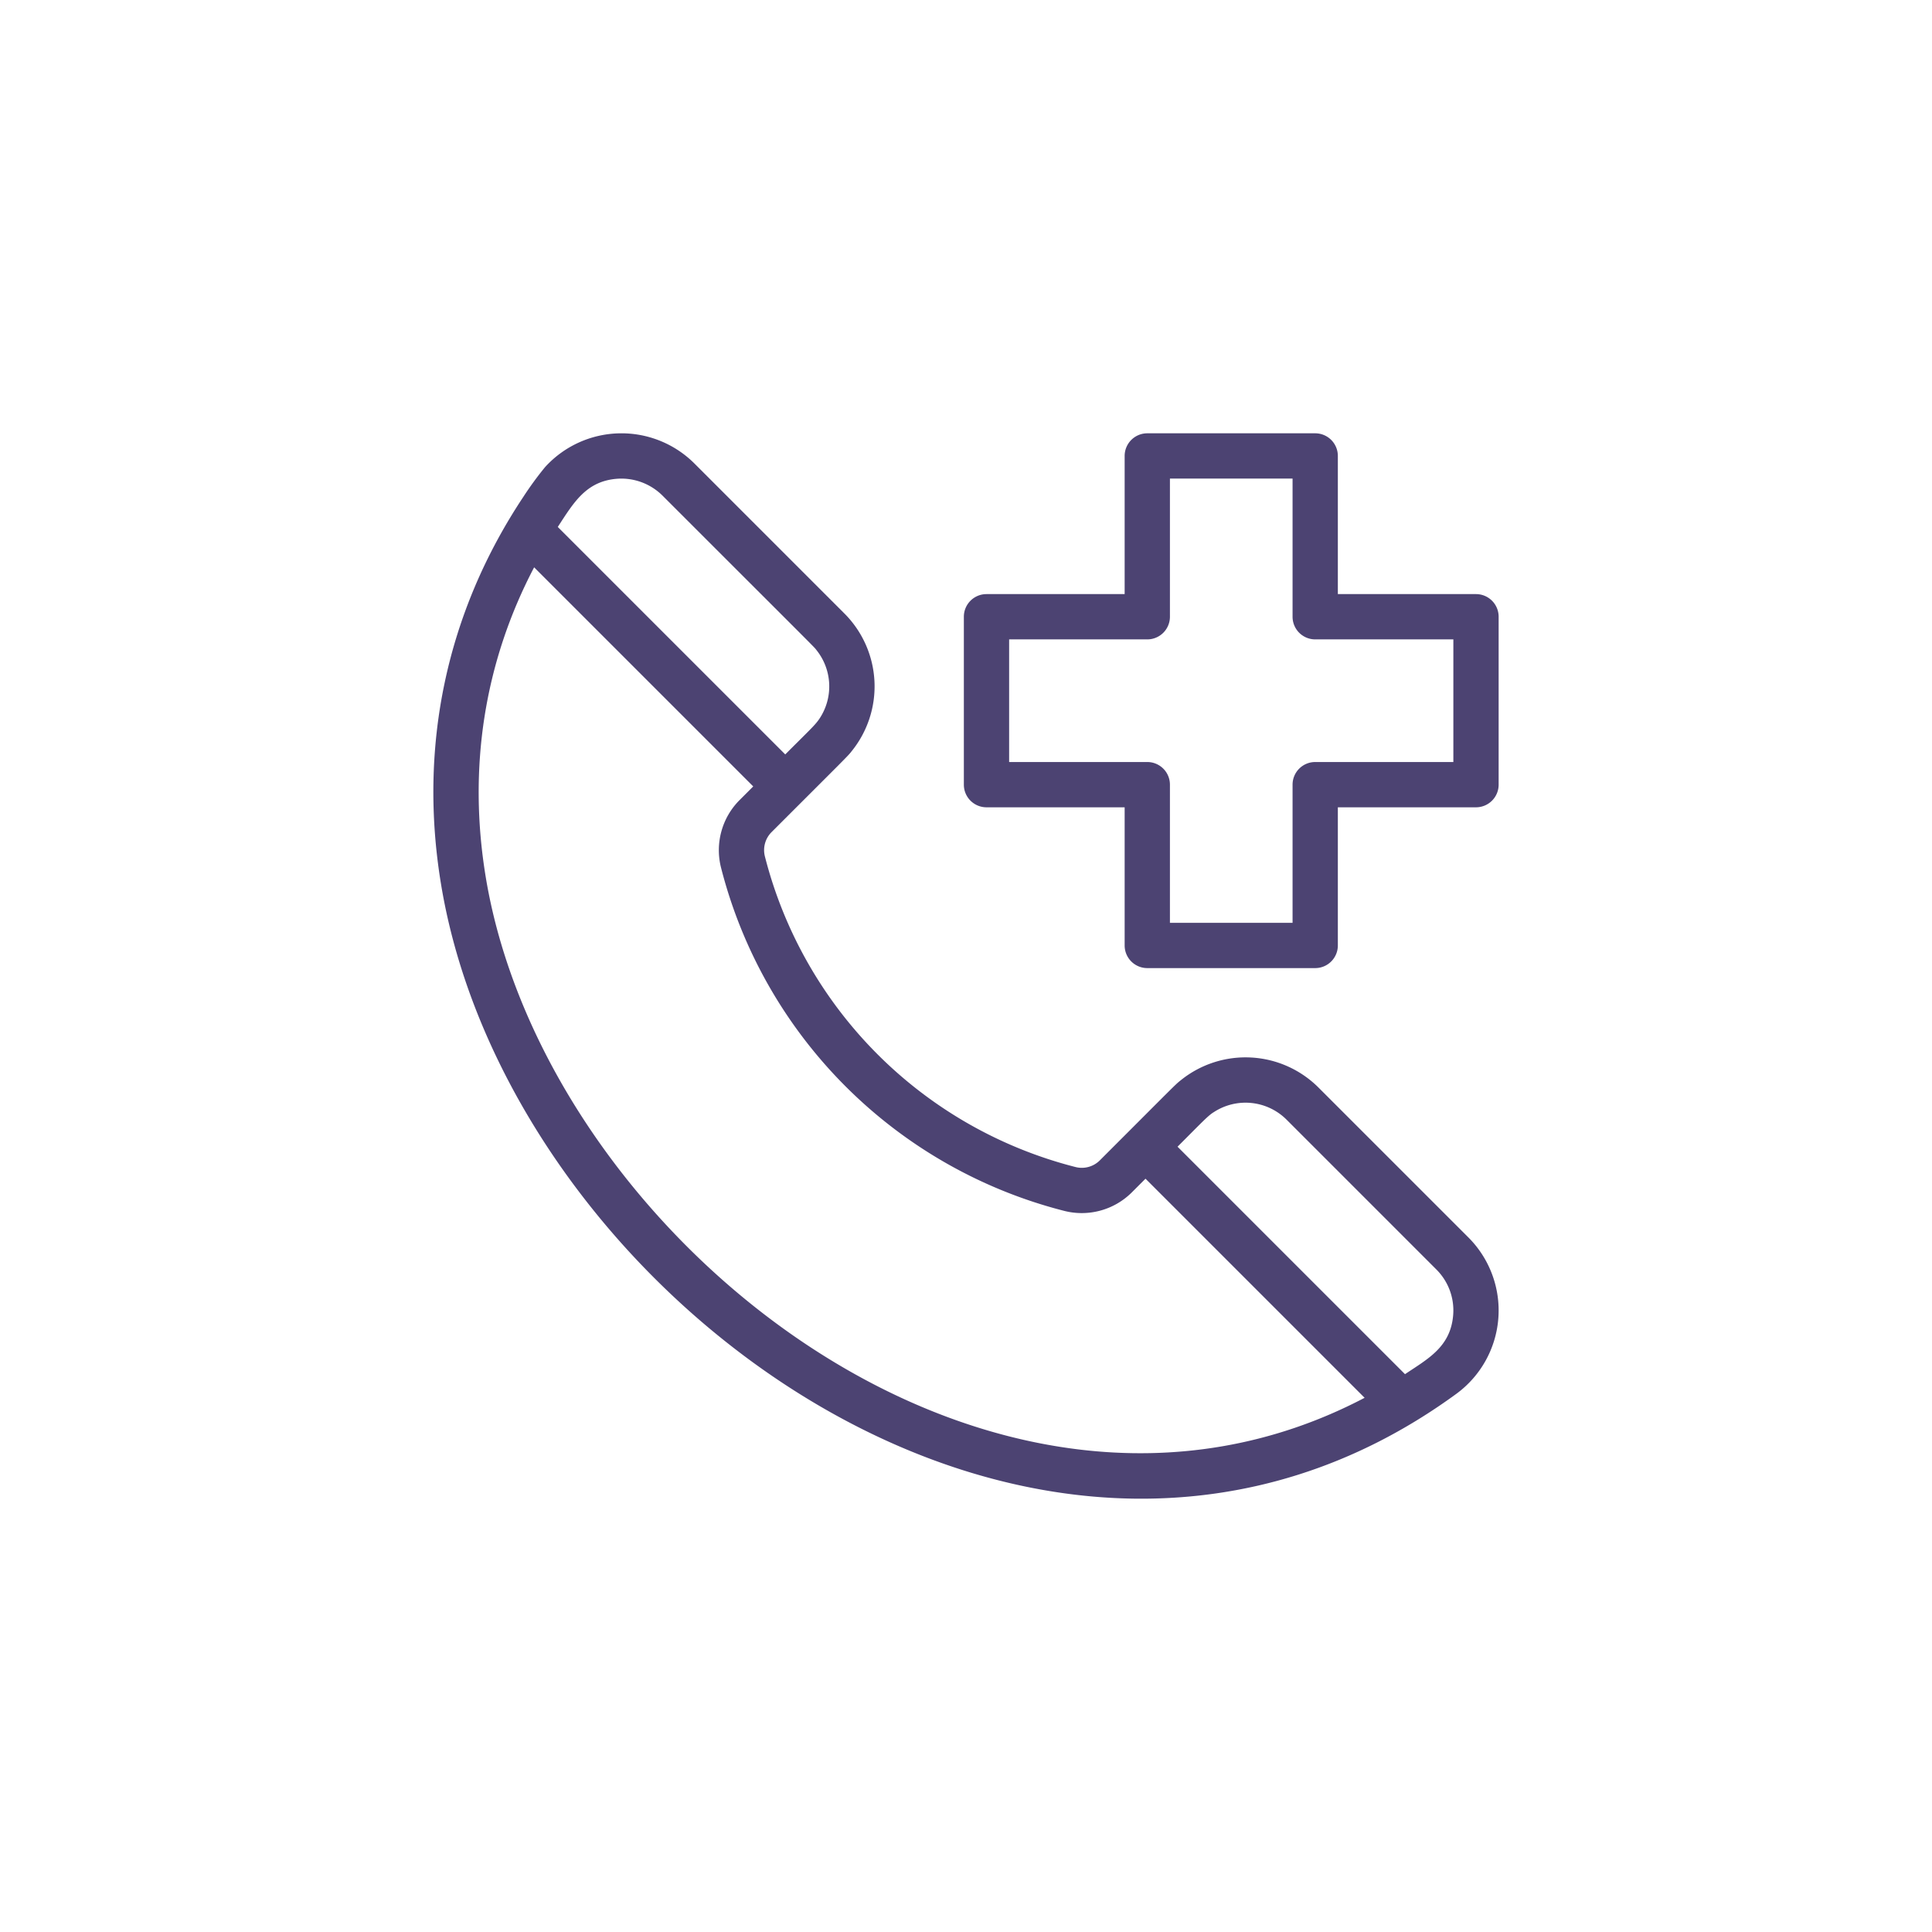 <svg xmlns="http://www.w3.org/2000/svg" viewBox="0 0 512 512"><title>Icon</title><path d="M391.155,157.443H354.543V120.83a6,6,0,0,0-6-6h-44.5a6,6,0,0,0-6,6v36.613H261.431a6,6,0,0,0-6,6v44.5a6,6,0,0,0,6,6h36.612v36.612a6,6,0,0,0,6,6h44.5a6,6,0,0,0,6-6V213.943h36.612a6,6,0,0,0,6-6v-44.5A6,6,0,0,0,391.155,157.443Zm-6,44.5H348.543a6,6,0,0,0-6,6v36.612h-32.5V207.943a6,6,0,0,0-6-6H267.431v-32.5h36.612a6,6,0,0,0,6-6V126.83h32.5v36.613a6,6,0,0,0,6,6h36.612Z" fill="#4c4372"></path><path d="M349.422,288.221A27.338,27.338,0,0,0,313,286.212c-1.612,1.279-.832.6-21.552,21.314a6.751,6.751,0,0,1-6.418,1.753,114.03,114.03,0,0,1-82.327-82.328,6.75,6.75,0,0,1,1.754-6.417c19.424-19.425,20.331-20.251,21.182-21.384a27.327,27.327,0,0,0-1.88-36.587l-39.73-39.731a27.362,27.362,0,0,0-39.568.943,88.539,88.539,0,0,0-5.755,7.87C118.344,162.28,110.8,197.68,116.9,234.456c18.217,109.923,160.568,214.069,269,134.956a27.376,27.376,0,0,0,3.257-41.461ZM163.528,126.877h0a15.475,15.475,0,0,1,12.02,4.442c43.491,43.491,39.946,39.866,40.857,41a15.383,15.383,0,0,1,.83,18.032c-1.15,1.743-2.137,2.576-9.137,9.577l-60.281-60.28C152.053,133.154,155.328,127.515,163.528,126.877ZM128.736,232.493c-4.8-28.972-.373-57.011,12.815-82.146l58.064,58.063-3.639,3.64a18.8,18.8,0,0,0-4.9,17.868,126.024,126.024,0,0,0,90.988,90.988,18.8,18.8,0,0,0,17.869-4.9l3.638-3.639,58.065,58.065C262.878,422.255,144.491,327.567,128.736,232.493ZM385.109,348.458c-.661,8.51-6.727,11.655-12.767,15.71l-60.281-60.281c6.5-6.5,8.133-8.282,9.6-9.152a15.378,15.378,0,0,1,19.276,1.972l39.729,39.731A15.3,15.3,0,0,1,385.109,348.458Z" fill="#4c4372"></path></svg>